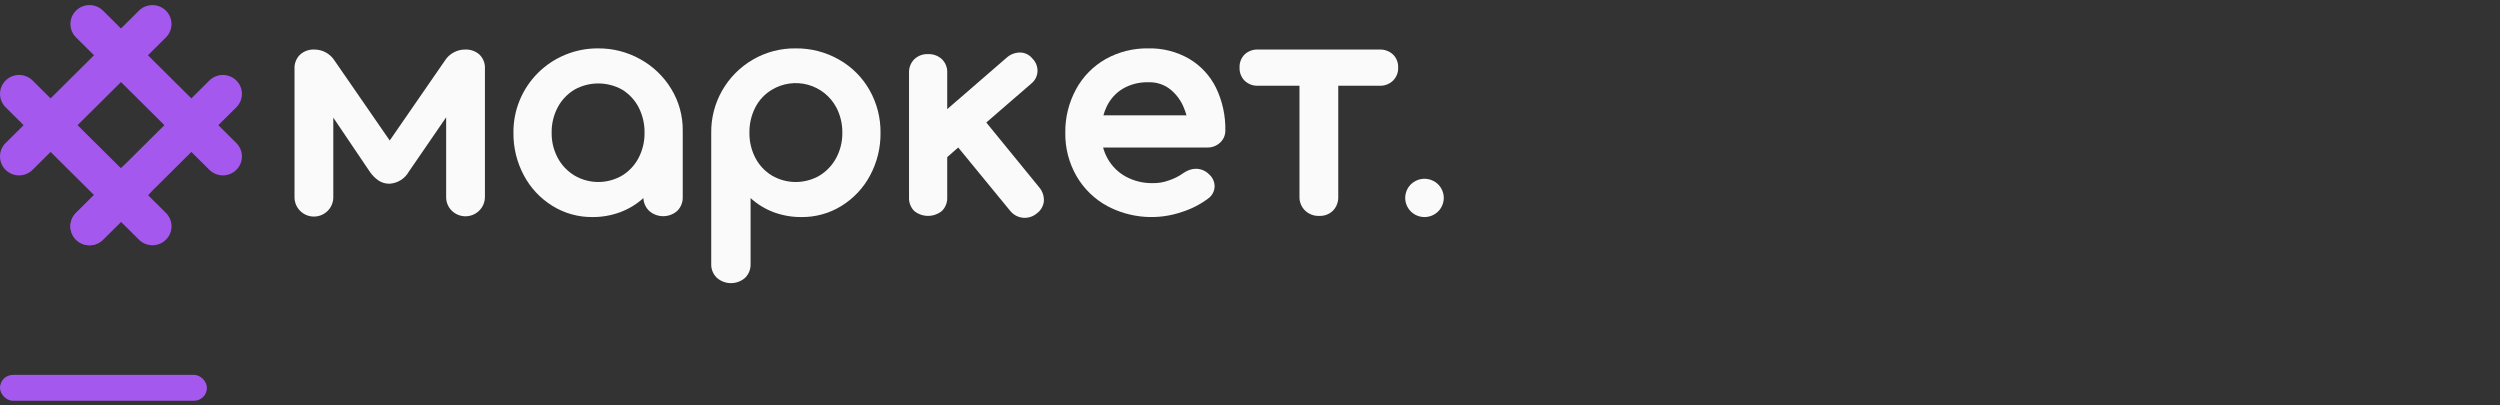 <svg width="327" height="53" viewBox="0 0 327 53" fill="none" xmlns="http://www.w3.org/2000/svg">
<rect x="0" y="0" width="327" height="53" fill="#333333" stroke="none"/>
<g clip-path="url(#clip0_9345_22434)">
<path d="M9.941 31.355C9.474 30.89 9.211 30.261 9.211 29.604C9.211 28.947 9.474 28.317 9.941 27.853L27.387 10.53C27.855 10.066 28.489 9.805 29.15 9.805C29.812 9.805 30.446 10.066 30.914 10.53C31.382 10.995 31.645 11.624 31.645 12.281C31.645 12.938 31.382 13.568 30.914 14.032L13.469 31.355C13.001 31.819 12.367 32.08 11.705 32.08C11.043 32.08 10.409 31.819 9.941 31.355V31.355Z" fill="#A558ED"/>
<path d="M27.387 22.214L9.941 4.892C9.71 4.662 9.526 4.389 9.401 4.088C9.275 3.788 9.211 3.466 9.211 3.141C9.211 2.815 9.275 2.493 9.401 2.193C9.526 1.892 9.71 1.619 9.941 1.389C10.173 1.159 10.448 0.977 10.751 0.853C11.053 0.728 11.377 0.664 11.705 0.664C12.033 0.664 12.357 0.728 12.659 0.853C12.962 0.977 13.237 1.159 13.469 1.389L30.914 18.712C31.382 19.177 31.645 19.806 31.645 20.463C31.645 21.12 31.382 21.75 30.914 22.214C30.446 22.679 29.812 22.94 29.151 22.94C28.489 22.94 27.855 22.679 27.387 22.214L27.387 22.214Z" fill="#A558ED"/>
<path d="M0.73 22.216C0.263 21.751 0 21.121 0 20.465C0 19.808 0.263 19.178 0.73 18.713L18.176 1.391C18.644 0.927 19.278 0.668 19.939 0.668C20.6 0.668 21.233 0.929 21.701 1.393C22.168 1.857 22.431 2.487 22.431 3.143C22.431 3.799 22.17 4.429 21.703 4.893L4.258 22.216C3.79 22.68 3.156 22.941 2.494 22.941C1.833 22.941 1.198 22.68 0.73 22.216V22.216Z" fill="#A558ED"/>
<path d="M18.177 31.352L0.732 14.03C0.265 13.565 0.003 12.936 0.004 12.28C0.004 11.623 0.267 10.994 0.734 10.53C1.202 10.066 1.835 9.805 2.496 9.805C3.157 9.804 3.791 10.064 4.259 10.528L21.704 27.85C22.172 28.315 22.435 28.945 22.435 29.601C22.435 30.258 22.172 30.888 21.704 31.352C21.237 31.817 20.602 32.078 19.941 32.078C19.279 32.078 18.645 31.817 18.177 31.352L18.177 31.352Z" fill="#A558ED"/>
<path d="M9.941 31.354C9.474 30.89 9.211 30.26 9.211 29.603C9.211 28.946 9.474 28.316 9.941 27.852L15.95 21.886C16.418 21.421 17.052 21.16 17.714 21.16C18.375 21.16 19.009 21.421 19.477 21.886C19.945 22.35 20.208 22.98 20.208 23.637C20.208 24.294 19.945 24.923 19.477 25.388L13.469 31.354C13.001 31.819 12.367 32.08 11.705 32.08C11.043 32.08 10.409 31.819 9.941 31.354V31.354Z" fill="#A558ED"/>
<path d="M188.652 24.928C188.589 24.778 188.512 24.633 188.421 24.497C188.33 24.36 188.224 24.232 188.106 24.115C187.989 24 187.861 23.896 187.724 23.805C187.587 23.713 187.441 23.637 187.287 23.576C187.136 23.512 186.978 23.464 186.816 23.433C186.491 23.366 186.156 23.366 185.831 23.433C185.669 23.464 185.511 23.512 185.359 23.576C185.206 23.637 185.06 23.713 184.922 23.805C184.785 23.896 184.657 24 184.54 24.115C184.423 24.232 184.317 24.36 184.225 24.497C184.135 24.633 184.057 24.778 183.994 24.928C183.932 25.08 183.884 25.236 183.85 25.396C183.784 25.72 183.784 26.054 183.85 26.377C183.884 26.537 183.932 26.694 183.994 26.845C184.057 26.996 184.135 27.14 184.225 27.277C184.317 27.414 184.423 27.542 184.54 27.659C184.657 27.774 184.785 27.878 184.922 27.969C185.06 28.06 185.206 28.138 185.359 28.201C185.512 28.262 185.669 28.309 185.831 28.341C186.156 28.407 186.491 28.407 186.816 28.341C186.977 28.309 187.135 28.262 187.287 28.201C187.44 28.138 187.587 28.06 187.724 27.969C187.861 27.878 187.989 27.774 188.106 27.659C188.224 27.542 188.33 27.414 188.421 27.277C188.512 27.14 188.589 26.996 188.652 26.845C188.715 26.694 188.763 26.537 188.796 26.377C188.862 26.054 188.862 25.72 188.796 25.396C188.763 25.236 188.714 25.08 188.652 24.928V24.928Z" fill="#FAFAFA"/>
<path d="M60.855 6.479C60.328 6.475 59.808 6.604 59.345 6.854C58.882 7.104 58.489 7.466 58.206 7.907L50.976 18.377L43.746 7.907C43.462 7.466 43.07 7.104 42.607 6.854C42.143 6.604 41.624 6.475 41.096 6.479C40.413 6.452 39.746 6.695 39.242 7.155C38.998 7.395 38.808 7.682 38.684 8C38.56 8.317 38.505 8.657 38.523 8.997V25.722C38.511 26.06 38.568 26.397 38.691 26.712C38.813 27.028 38.998 27.316 39.234 27.558C39.471 27.801 39.755 27.995 40.068 28.127C40.381 28.259 40.718 28.327 41.059 28.327C41.399 28.327 41.736 28.259 42.049 28.127C42.363 27.995 42.646 27.801 42.883 27.558C43.119 27.316 43.304 27.028 43.427 26.712C43.549 26.397 43.606 26.06 43.595 25.722V15.389L48.364 22.453C48.672 22.909 49.064 23.304 49.519 23.617C49.939 23.895 50.434 24.039 50.938 24.031C51.461 24.002 51.967 23.842 52.41 23.566C52.854 23.29 53.22 22.907 53.474 22.453L58.357 15.343V25.722C58.346 26.054 58.402 26.385 58.523 26.695C58.643 27.005 58.825 27.288 59.057 27.526C59.413 27.89 59.87 28.139 60.37 28.241C60.87 28.343 61.389 28.294 61.86 28.099C62.332 27.905 62.733 27.574 63.013 27.151C63.293 26.727 63.438 26.229 63.429 25.722V8.997C63.45 8.654 63.397 8.31 63.273 7.989C63.148 7.668 62.956 7.378 62.71 7.136C62.2 6.687 61.536 6.451 60.855 6.479V6.479Z" fill="#FAFAFA"/>
<path d="M83.738 7.738C82.063 6.802 80.171 6.317 78.249 6.329C76.786 6.316 75.335 6.593 73.981 7.144C72.627 7.695 71.398 8.509 70.365 9.538C69.332 10.568 68.516 11.791 67.966 13.137C67.415 14.484 67.141 15.926 67.159 17.378C67.136 19.317 67.605 21.23 68.522 22.941C69.387 24.574 70.674 25.949 72.25 26.925C73.821 27.901 75.64 28.409 77.492 28.391C78.733 28.399 79.964 28.183 81.126 27.752C82.245 27.336 83.273 26.711 84.155 25.91C84.181 26.562 84.467 27.177 84.95 27.62C85.457 28.051 86.105 28.285 86.773 28.278C87.441 28.271 88.084 28.024 88.583 27.583C88.823 27.345 89.012 27.06 89.135 26.747C89.259 26.433 89.316 26.097 89.302 25.76V17.078C89.323 15.15 88.799 13.255 87.788 11.609C86.802 9.99 85.405 8.655 83.738 7.738V7.738ZM83.53 20.648C83.037 21.6 82.29 22.399 81.372 22.96C80.429 23.513 79.354 23.805 78.259 23.805C77.164 23.805 76.088 23.513 75.146 22.96C74.216 22.401 73.458 21.602 72.95 20.648C72.413 19.642 72.14 18.517 72.156 17.378C72.134 16.215 72.407 15.065 72.95 14.034C73.458 13.08 74.217 12.281 75.146 11.722C76.097 11.192 77.169 10.914 78.259 10.914C79.349 10.914 80.421 11.192 81.372 11.722C82.29 12.283 83.036 13.082 83.53 14.034C84.061 15.069 84.327 16.217 84.306 17.378C84.322 18.515 84.055 19.638 83.53 20.648V20.648Z" fill="#FAFAFA"/>
<path d="M109.741 7.795C108.02 6.813 106.066 6.307 104.082 6.329C102.115 6.302 100.178 6.809 98.48 7.795C96.799 8.771 95.408 10.172 94.451 11.856C93.493 13.54 93.002 15.445 93.029 17.379V34.518C93.016 34.856 93.074 35.194 93.202 35.508C93.329 35.822 93.522 36.106 93.767 36.34C94.276 36.788 94.933 37.036 95.613 37.036C96.293 37.036 96.949 36.788 97.458 36.34C97.698 36.103 97.887 35.818 98.01 35.504C98.134 35.19 98.191 34.855 98.177 34.518V25.911C99.053 26.709 100.074 27.334 101.186 27.753C102.354 28.186 103.592 28.403 104.839 28.391C106.691 28.41 108.511 27.901 110.081 26.925C111.658 25.949 112.944 24.574 113.81 22.942C114.726 21.23 115.195 19.317 115.172 17.379C115.197 15.419 114.701 13.488 113.734 11.779C112.791 10.116 111.411 8.739 109.741 7.795V7.795ZM109.381 20.649C108.877 21.599 108.125 22.397 107.205 22.96C106.258 23.514 105.18 23.806 104.082 23.806C102.984 23.806 101.905 23.514 100.959 22.96C100.041 22.4 99.294 21.601 98.801 20.649C98.276 19.639 98.01 18.516 98.025 17.379C98.004 16.218 98.27 15.069 98.801 14.034C99.292 13.085 100.039 12.291 100.959 11.742C101.657 11.319 102.435 11.042 103.245 10.929C104.055 10.816 104.88 10.868 105.668 11.083C106.457 11.298 107.193 11.67 107.832 12.178C108.47 12.685 108.997 13.317 109.381 14.034C109.924 15.065 110.197 16.216 110.176 17.379C110.191 18.518 109.918 19.642 109.381 20.649V20.649Z" fill="#FAFAFA"/>
<path d="M129.006 16.023L134.873 10.949C135.12 10.755 135.323 10.51 135.466 10.231C135.61 9.952 135.692 9.646 135.706 9.333C135.717 9.02 135.662 8.707 135.545 8.416C135.427 8.125 135.25 7.861 135.025 7.642C134.836 7.406 134.598 7.215 134.326 7.081C134.055 6.948 133.757 6.876 133.454 6.871C132.823 6.863 132.211 7.083 131.732 7.491L123.896 14.275V9.521C123.913 9.191 123.859 8.862 123.739 8.554C123.618 8.246 123.433 7.967 123.196 7.736C122.708 7.289 122.061 7.053 121.398 7.078C121.065 7.062 120.732 7.114 120.419 7.23C120.107 7.347 119.822 7.525 119.581 7.755C119.353 7.987 119.174 8.264 119.057 8.568C118.94 8.872 118.886 9.196 118.9 9.521V25.795C118.883 26.122 118.932 26.448 119.046 26.755C119.16 27.062 119.336 27.343 119.562 27.58C120.075 28.005 120.721 28.238 121.389 28.238C122.056 28.238 122.703 28.005 123.215 27.58C123.447 27.346 123.627 27.066 123.744 26.759C123.862 26.451 123.913 26.123 123.896 25.795V20.551L125.334 19.293L132.148 27.599C132.353 27.851 132.608 28.059 132.896 28.211C133.184 28.363 133.5 28.455 133.825 28.483C134.15 28.511 134.477 28.474 134.787 28.374C135.097 28.274 135.384 28.113 135.63 27.9C135.884 27.714 136.095 27.477 136.252 27.206C136.408 26.934 136.506 26.633 136.539 26.321C136.577 25.683 136.375 25.053 135.971 24.555L129.006 16.023Z" fill="#FAFAFA"/>
<path d="M155.56 7.699C153.937 6.759 152.083 6.284 150.205 6.327C148.244 6.293 146.31 6.779 144.602 7.736C142.97 8.668 141.632 10.035 140.742 11.683C139.794 13.431 139.311 15.391 139.341 17.377C139.311 19.366 139.821 21.326 140.817 23.052C141.781 24.711 143.189 26.071 144.886 26.98C146.373 27.761 148.006 28.23 149.683 28.356C151.36 28.482 153.045 28.263 154.633 27.712C155.845 27.327 156.984 26.742 158.002 25.984C158.266 25.803 158.483 25.561 158.634 25.28C158.786 24.999 158.868 24.686 158.873 24.368C158.869 24.063 158.8 23.763 158.669 23.487C158.539 23.212 158.35 22.967 158.116 22.77C157.672 22.332 157.075 22.083 156.45 22.075C156.153 22.074 155.858 22.125 155.579 22.225C155.297 22.328 155.03 22.467 154.784 22.639C154.206 23.052 153.568 23.375 152.892 23.597C152.214 23.847 151.495 23.968 150.772 23.954C149.551 23.977 148.345 23.685 147.271 23.109C146.269 22.564 145.442 21.75 144.886 20.759C144.626 20.297 144.424 19.805 144.285 19.294H157.888C158.519 19.313 159.131 19.083 159.592 18.655C159.814 18.449 159.99 18.198 160.108 17.92C160.225 17.641 160.281 17.341 160.273 17.039C160.309 15.123 159.894 13.224 159.062 11.495C158.291 9.919 157.074 8.6 155.56 7.699V7.699ZM144.754 13.938C145.21 12.974 145.94 12.164 146.855 11.608C147.869 11.019 149.03 10.726 150.205 10.762C151.229 10.718 152.235 11.038 153.043 11.664C153.882 12.334 154.523 13.217 154.898 14.22C155.009 14.498 155.107 14.786 155.192 15.084H144.326C144.433 14.69 144.577 14.306 144.754 13.938V13.938Z" fill="#FAFAFA"/>
<path d="M180.456 6.479H164.558C164.237 6.464 163.916 6.513 163.613 6.623C163.311 6.732 163.034 6.901 162.798 7.118C162.573 7.345 162.398 7.616 162.284 7.914C162.17 8.211 162.12 8.529 162.136 8.847C162.123 9.162 162.175 9.476 162.289 9.77C162.403 10.064 162.576 10.332 162.798 10.557C163.031 10.78 163.307 10.953 163.61 11.066C163.913 11.179 164.235 11.23 164.558 11.215H169.971V25.723C169.96 26.056 170.019 26.389 170.143 26.699C170.266 27.009 170.453 27.291 170.69 27.527C170.934 27.765 171.224 27.951 171.543 28.074C171.862 28.197 172.203 28.254 172.545 28.241C172.88 28.256 173.214 28.203 173.527 28.083C173.84 27.963 174.124 27.78 174.362 27.546C174.592 27.302 174.771 27.016 174.888 26.703C175.005 26.39 175.058 26.056 175.043 25.723V11.215H180.456C180.776 11.226 181.094 11.174 181.393 11.061C181.692 10.948 181.966 10.777 182.197 10.557C182.424 10.335 182.602 10.068 182.719 9.773C182.836 9.479 182.891 9.163 182.878 8.847C182.894 8.527 182.842 8.208 182.724 7.91C182.607 7.612 182.427 7.342 182.197 7.118C181.724 6.685 181.098 6.456 180.456 6.479V6.479Z" fill="#FAFAFA"/>
</g>
<rect y="49.035" width="27.066" height="3.383" rx="1.692" fill="#A558ED"/>
<defs>
<clipPath id="clip0_9345_22434">
<rect width="188.846" height="36.37" fill="white" transform="translate(0 0.664)"/>
</clipPath>
</defs>
</svg>
